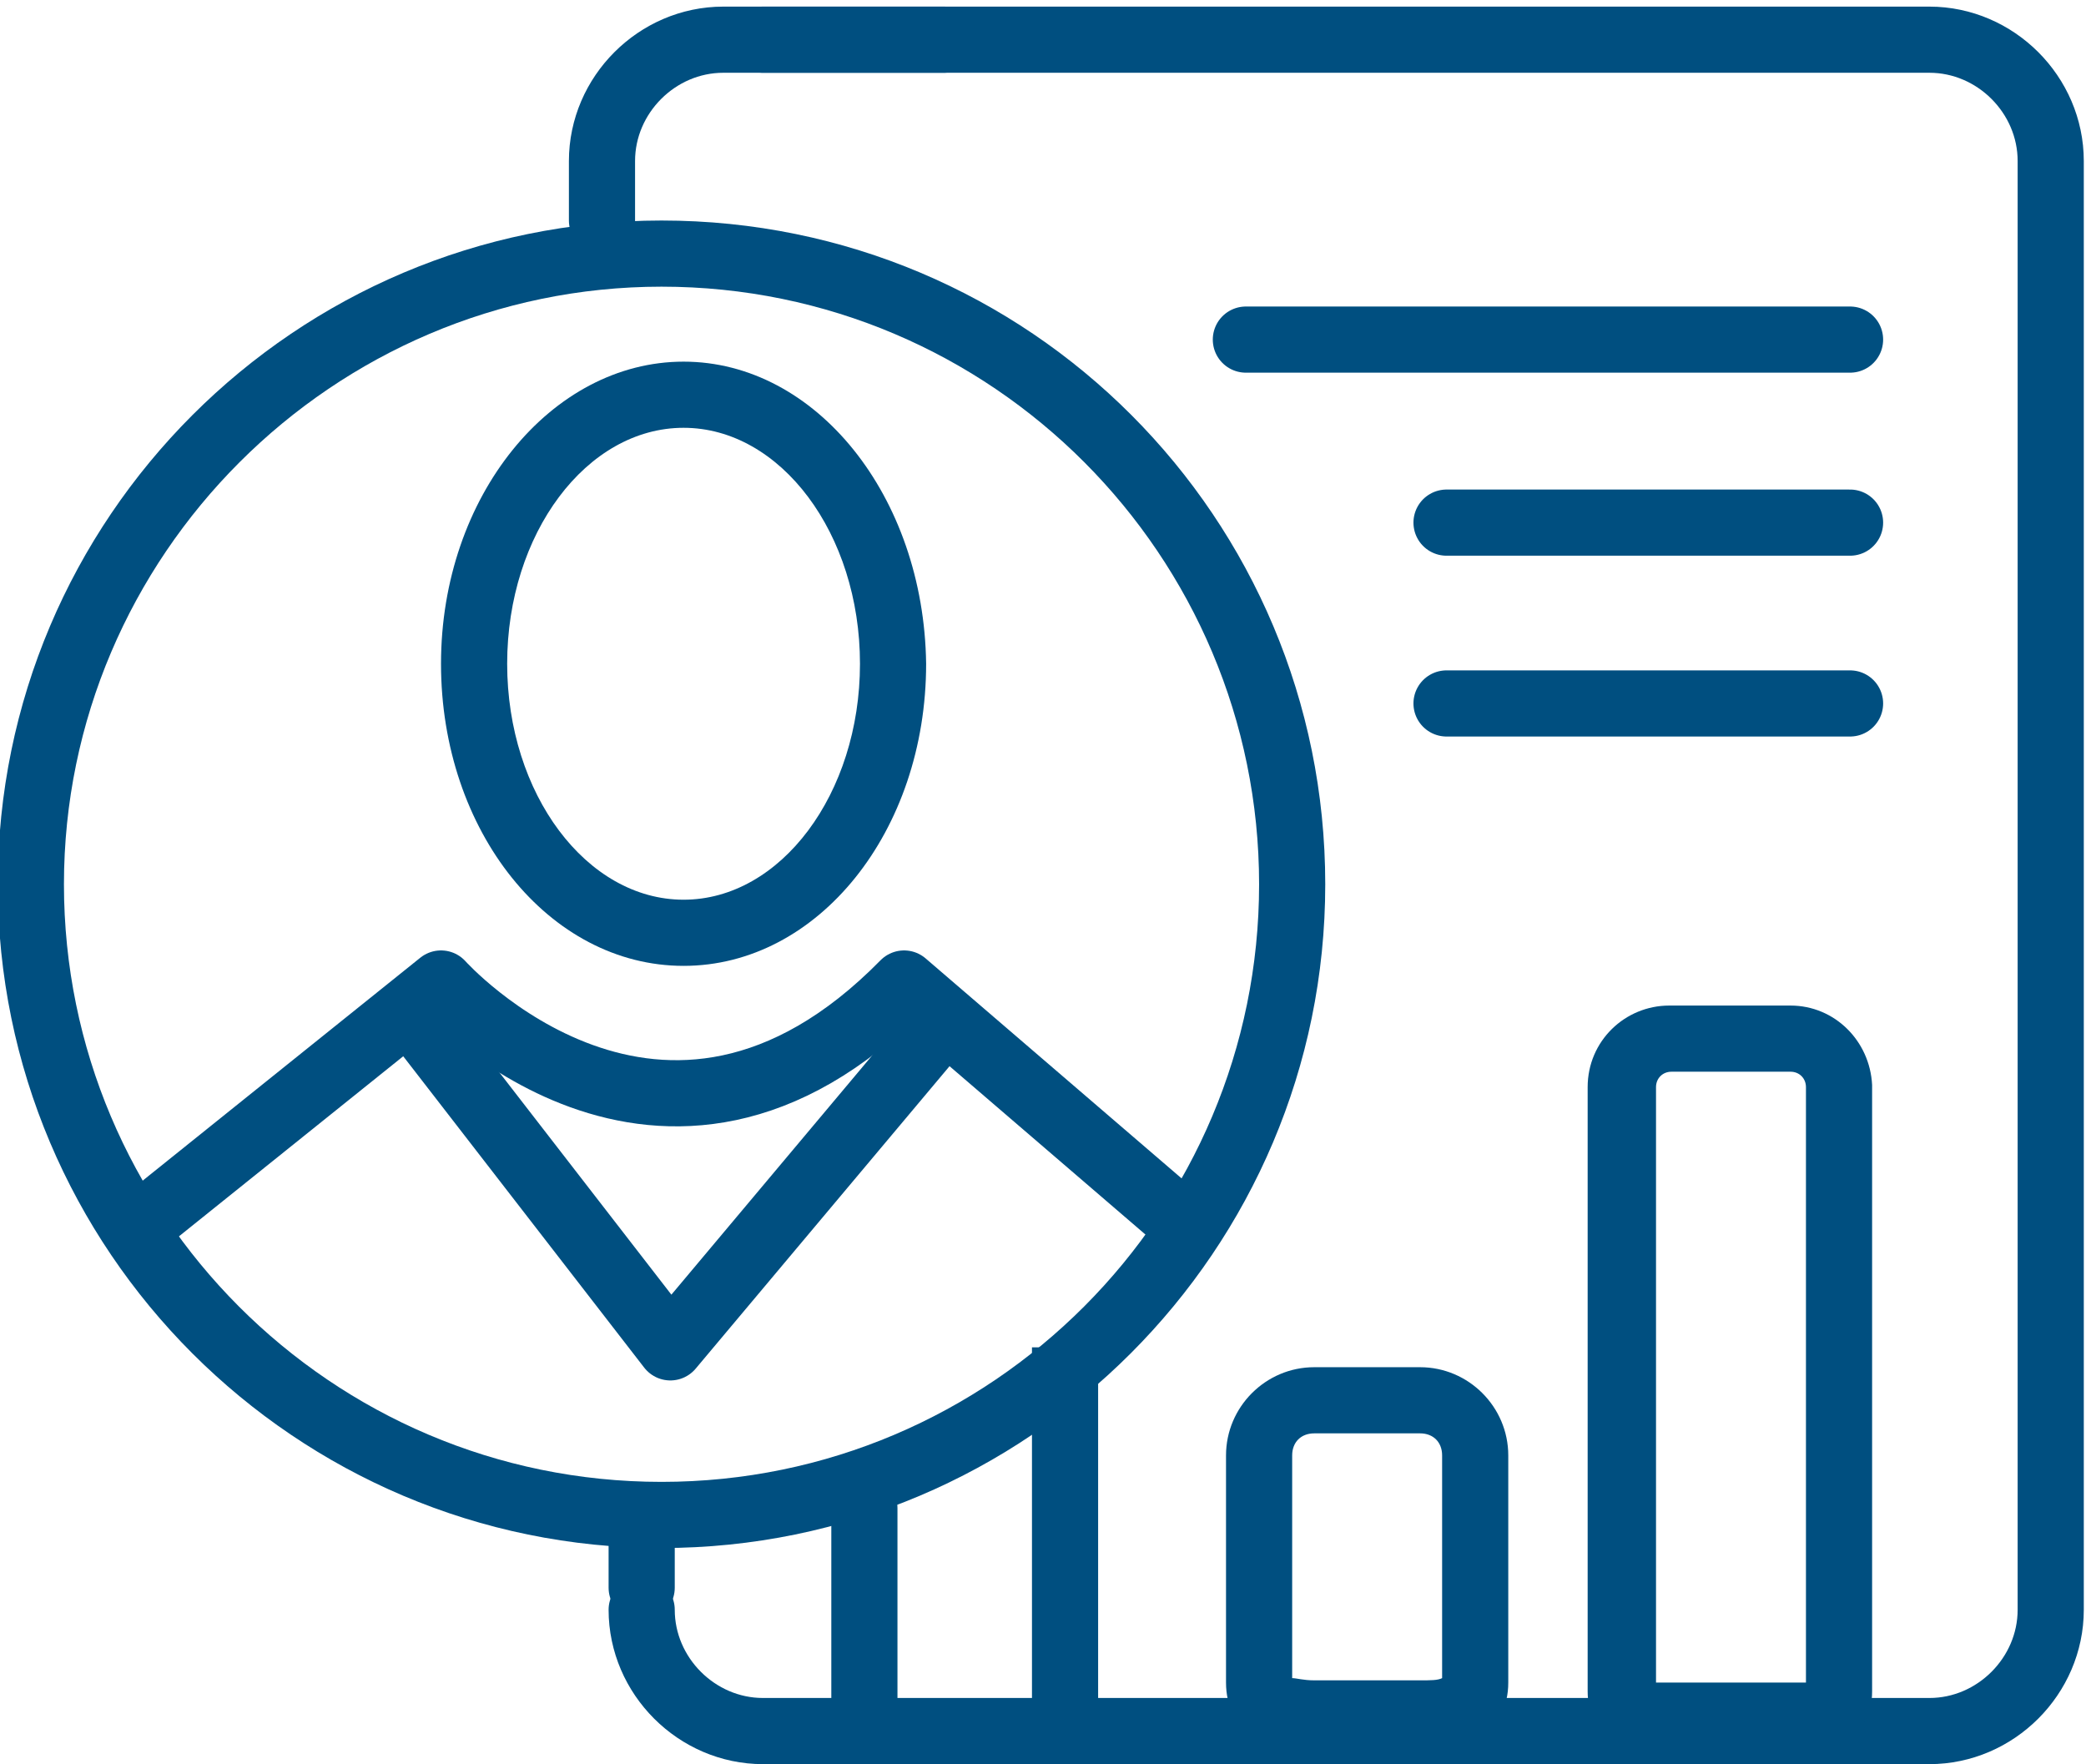 <?xml version="1.0" encoding="utf-8"?>
<!-- Generator: Adobe Illustrator 19.0.0, SVG Export Plug-In . SVG Version: 6.00 Build 0)  -->
<svg version="1.1" id="Experten" xmlns="http://www.w3.org/2000/svg" xmlns:xlink="http://www.w3.org/1999/xlink" x="0px" y="0px"
	 viewBox="0 0 94.6 80" style="enable-background:new 0 0 94.6 80;" xml:space="preserve">
<style type="text/css">
	.st0{fill:none;stroke:#004F80;stroke-width:3;stroke-linecap:round;stroke-linejoin:round;}
	.st1{fill:#004F80;}
	.st2{fill:none;stroke:#004F80;stroke-width:3;stroke-linejoin:round;}
</style>
<g id="XMLID_53_">
	<path id="XMLID_28_" class="st0" d="M34.6,1.8h52.9c3,0,5.5,2.5,5.5,5.5v65.7c0,3-2.5,5.5-5.5,5.5H34.6c-3,0-5.5-2.5-5.5-5.5"/>
	<g id="XMLID_92_">
		<path id="XMLID_175_" class="st1" d="M30,13c15,0,27.1,12.2,27.1,27.1S45,67.2,30,67.2S2.9,55,2.9,40.1S15.1,13,30,13 M30,10
			C13.4,10-0.1,23.5-0.1,40.1S13.4,70.2,30,70.2s30.1-13.5,30.1-30.1S46.7,10,30,10L30,10z"/>
	</g>
	<path id="XMLID_91_" class="st0" d="M6.3,55.6l13.7-11c0,0,10,11.2,21,0l12.8,11"/>
	<g id="XMLID_86_">
		<path id="XMLID_171_" class="st1" d="M31,19.4c4.4,0,8,4.8,8,10.7s-3.6,10.7-8,10.7s-8-4.8-8-10.7S26.6,19.4,31,19.4 M31,16.4
			c-6,0-11,6.1-11,13.7c0,7.6,4.9,13.7,11,13.7s11-6.1,11-13.7C41.9,22.5,37,16.4,31,16.4L31,16.4z"/>
	</g>
	<polyline id="XMLID_85_" class="st0" points="19.1,46.5 30.4,61.1 41.9,47.4 	"/>
	<line id="XMLID_84_" class="st0" x1="39.2" y1="68.4" x2="39.2" y2="77.7"/>
	<line id="XMLID_83_" class="st2" x1="48.3" y1="61.1" x2="48.3" y2="77.6"/>
	<g id="XMLID_78_">
		<path id="XMLID_168_" class="st1" d="M64.4,65c0.6,0,1,0.4,1,1v10.1c-0.2,0.1-0.5,0.1-1,0.1h-4.8c-0.5,0-0.8-0.1-1-0.1V66
			c0-0.6,0.4-1,1-1H64.4 M64.4,62h-4.8c-2.2,0-4,1.8-4,4v10.3c0,2.2,1.8,3,4,3h4.8c2.2,0,4-0.8,4-3V66C68.4,63.8,66.6,62,64.4,62
			L64.4,62z"/>
	</g>
	<g id="XMLID_73_">
		<path id="XMLID_162_" class="st1" d="M81.2,48.6c0.4,0,0.7,0.3,0.7,0.7l0,27c-0.2,0-0.4,0-0.6,0h-5.5c-0.3,0-0.5,0-0.7,0v-27
			c0-0.4,0.3-0.7,0.7-0.7H81.2 M81.2,45.6h-5.5c-2,0-3.7,1.6-3.7,3.7v27.4c0,2,1.6,2.7,3.7,2.7h5.5c2,0,3.7-0.6,3.7-2.7V49.2
			C84.8,47.2,83.2,45.6,81.2,45.6L81.2,45.6z"/>
	</g>
	<line id="XMLID_69_" class="st0" x1="56.5" y1="15.4" x2="83.9" y2="15.4"/>
	<line id="XMLID_65_" class="st0" x1="65.6" y1="23.7" x2="83.9" y2="23.7"/>
	<line id="XMLID_61_" class="st0" x1="65.6" y1="31.9" x2="83.9" y2="31.9"/>
</g>
<path id="XMLID_52_" class="st0" d="M40.1,79.3"/>
<path id="XMLID_51_" class="st0" d="M93.9,16.4"/>
<line id="XMLID_50_" class="st0" x1="29.1" y1="72" x2="29.1" y2="69.4"/>
<path id="XMLID_49_" class="st0" d="M42.8,1.8h-10c-3,0-5.5,2.5-5.5,5.5V10"/>
</svg>
